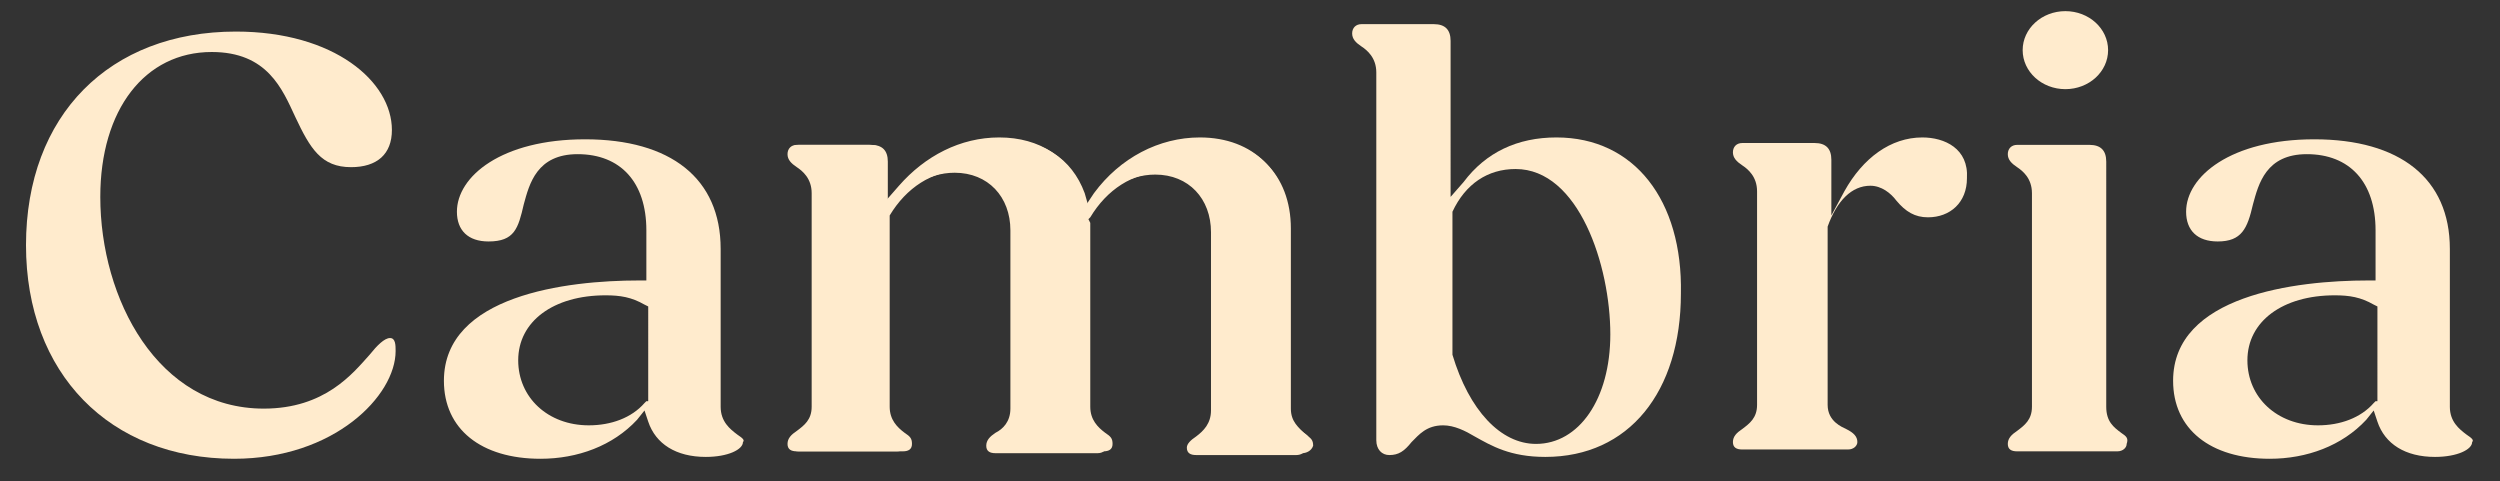 <?xml version="1.0" encoding="utf-8"?>
<!-- Generator: Adobe Illustrator 26.3.1, SVG Export Plug-In . SVG Version: 6.00 Build 0)  -->
<svg version="1.1" id="Layer_1" xmlns="http://www.w3.org/2000/svg" xmlns:xlink="http://www.w3.org/1999/xlink" x="0px" y="0px"
	 viewBox="0 0 134.6 25.9" style="enable-background:new 0 0 134.6 25.9;" xml:space="preserve">
<rect x="0" y="0" width="134.6" height="25.9" fill="#333333" stroke="none"/>
<style type="text/css">
	.st0{fill:#3713E5;}
	.st1{opacity:0.5;fill:url(#SVGID_1_);}
	.st2{opacity:0.5;fill:#F3EEDF;}
	.st3{opacity:0.5;}
	.st4{clip-path:url(#SVGID_00000075855858806357137580000009172167089294307744_);}
	.st5{fill:#FF0000;}
	.st6{fill:url(#SVGID_00000129173506880869740590000009408748769242527163_);}
	.st7{fill:url(#SVGID_00000083781680692551259800000002426910763138252208_);}
	.st8{opacity:0.5;fill:url(#SVGID_00000141435202816043766240000002412010861136239031_);}
	.st9{fill:url(#);}
	.st10{opacity:0.5;fill:url(#SVGID_00000051385256384396390650000014266910871168481954_);}
	.st11{opacity:0.5;fill:url(#SVGID_00000029764652420351319930000008583011284626111910_);}
	.st12{clip-path:url(#SVGID_00000065032973376073235260000009805787422220807319_);}
	.st13{clip-path:url(#SVGID_00000101826351582202615910000018234840472540976046_);}
	.st14{clip-path:url(#SVGID_00000116206101225941791220000002244401916644530086_);}
	.st15{clip-path:url(#SVGID_00000101819682313533112290000013882528411752858283_);}
	.st16{fill:#F3EEDF;}
	.st17{clip-path:url(#SVGID_00000078723452106568481310000016275732171973208729_);}
	.st18{clip-path:url(#SVGID_00000106110957411230803450000016338535156557045415_);}
	.st19{fill:#9B8FF3;}
	.st20{clip-path:url(#SVGID_00000016766702692998783760000012020744635925425332_);}
	.st21{fill:#F9F7EF;}
	.st22{clip-path:url(#SVGID_00000008866366729290586640000008964542641699509675_);}
	.st23{clip-path:url(#SVGID_00000147196002746186090500000002581520346672527498_);}
	.st24{clip-path:url(#SVGID_00000085216652315170102700000015410846659325651086_);}
	.st25{clip-path:url(#SVGID_00000001638826296396200220000010610974063428253074_);}
	.st26{clip-path:url(#SVGID_00000098203456273350753210000016314321608035693996_);}
	.st27{fill:none;stroke:#373061;stroke-width:0.25;stroke-miterlimit:10;}
	.st28{fill:none;stroke:#373061;stroke-width:0.25;stroke-miterlimit:10;stroke-dasharray:1,1;}
	.st29{clip-path:url(#SVGID_00000050633824966887835720000009097688850662899338_);}
	.st30{clip-path:url(#SVGID_00000081605446498320031600000011600732441786038673_);}
	.st31{clip-path:url(#SVGID_00000127727742127948753950000010857051294796492702_);}
	.st32{clip-path:url(#SVGID_00000020382987164691255280000015801605592687764145_);}
	.st33{clip-path:url(#SVGID_00000069360800977177652940000016860340314005955485_);}
	.st34{clip-path:url(#SVGID_00000049187786552668635690000007124662092440801443_);}
	.st35{clip-path:url(#SVGID_00000026879628108771561420000016102929202246400902_);}
	.st36{fill:none;}
	.st37{clip-path:url(#SVGID_00000076570992482610055100000015673066501152915122_);}
	.st38{clip-path:url(#SVGID_00000008116689613484345930000008770988833086162343_);}
	.st39{fill:#FFEBCD;}
	.st40{fill:#E6F4C1;}
	.st41{fill:#373061;stroke:#FCFCFC;stroke-width:0.75;stroke-miterlimit:10;}
	.st42{fill:#FCFCFC;}
	.st43{fill:#382C74;}
	.st44{fill:#E4F0D6;}
	.st45{fill:#FFFFFF;}
	.st46{fill:#FFF4E5;}
</style>
<g>
	<path class="st39" d="M21,18.2c-0.3,0-0.7,0.4-1.1,0.9c-0.9,1-2.4,2.9-5.7,2.9c-5.7,0-8.8-5.9-8.8-11.4c0-4.7,2.4-7.8,6-7.8
		c3,0,3.8,2,4.5,3.5C16.7,8,17.3,9,18.9,9c1.4,0,2.2-0.7,2.2-2c0-2.6-3.1-5.3-8.4-5.3C5.9,1.7,1.4,6.2,1.4,13.2
		c0,6.9,4.5,11.5,11.2,11.5c5.4,0,8.7-3.4,8.7-5.8C21.3,18.6,21.3,18.2,21,18.2z"/>
	<path class="st39" d="M39.7,23.4c-0.4-0.3-0.9-0.7-0.9-1.5v-8.5c0-3.8-2.7-5.9-7.3-5.9c-4.5,0-6.9,2-6.9,3.9c0,1,0.6,1.6,1.7,1.6
		c1.4,0,1.6-0.7,1.9-2c0.3-1.1,0.7-2.7,2.9-2.7c2.3,0,3.7,1.5,3.7,4.1v2.7l-0.4,0c-3.9,0-10.5,0.8-10.5,5.4c0,2.6,2,4.2,5.2,4.2
		c2,0,3.9-0.7,5.2-2.1l0.4-0.5l0.2,0.6c0.4,1.2,1.5,1.9,3.1,1.9c1.2,0,2-0.4,2-0.8C40.1,23.7,40,23.6,39.7,23.4z M34.8,21.6
		l-0.1,0.1c-0.7,0.8-1.8,1.2-3,1.2c-2.2,0-3.8-1.5-3.8-3.5c0-2.1,1.9-3.5,4.7-3.5c0.8,0,1.4,0.1,2.1,0.5l0.2,0.1V21.6z"/>
	<path class="st39" d="M70.2,23.3c-0.4-0.3-0.8-0.6-0.8-1.4v-9.7c0-2.9-1.9-4.8-4.8-4.8c-2.2,0-4.3,1.1-5.7,3L58.5,11l-0.2-0.7
		c-0.7-1.8-2.3-2.9-4.5-2.9c-2.1,0-4,1-5.4,2.6l-0.7,0.8V8.7c0-0.6-0.3-0.9-0.9-0.9h-3.9c-0.3,0-0.5,0.2-0.5,0.5
		c0,0.3,0.2,0.5,0.5,0.7c0.3,0.2,0.8,0.6,0.8,1.4v11.5c0,0.7-0.4,1-0.8,1.3c-0.3,0.2-0.5,0.4-0.5,0.7c0,0.3,0.2,0.4,0.5,0.4h5.4
		c0.3,0,0.5-0.2,0.5-0.4c0-0.3-0.1-0.4-0.4-0.6c-0.4-0.3-0.8-0.6-0.8-1.4V11.8l0-0.1c0.9-1.5,2.3-2.4,3.8-2.4c1.8,0,3,1.3,3,3.1v9.6
		c0,0.7-0.4,1.1-0.8,1.3c-0.3,0.2-0.5,0.4-0.5,0.7c0,0.3,0.2,0.4,0.5,0.4h5.5c0.3,0,0.5-0.2,0.5-0.4c0-0.3-0.1-0.4-0.4-0.6
		c-0.4-0.3-0.8-0.6-0.8-1.4v-9.7c0-0.1,0-0.2,0-0.2l-0.1-0.2l0.1-0.1c0.9-1.5,2.3-2.4,3.8-2.4c1.8,0,3,1.3,3,3.1v9.6
		c0,0.7-0.4,1.1-0.8,1.4c-0.3,0.2-0.5,0.4-0.5,0.6c0,0.3,0.2,0.4,0.5,0.4h5.4c0.2,0,0.5-0.1,0.5-0.4C70.6,23.6,70.5,23.5,70.2,23.3z
		"/>
	<path class="st39" d="M83.8,7.4c-2.1,0-3.8,0.8-5,2.4l-0.7,0.8V2.2c0-0.6-0.3-0.9-0.9-0.9h-3.9c-0.3,0-0.5,0.2-0.5,0.5
		c0,0.3,0.2,0.5,0.5,0.7c0.3,0.2,0.8,0.6,0.8,1.4v19.8c0,0.5,0.3,0.8,0.7,0.8c0.5,0,0.8-0.2,1.2-0.7c0.4-0.4,0.8-0.9,1.7-0.9
		c0.6,0,1.2,0.3,1.7,0.6l0,0c0.9,0.5,1.9,1.1,3.8,1.1c4.5,0,7.3-3.5,7.3-8.8C90.6,10.8,88,7.4,83.8,7.4z M82.7,23.9
		c-1.9,0-3.6-1.8-4.5-4.8l0-0.1l0-7.6c0.7-1.5,1.9-2.3,3.4-2.3c3.4,0,5.1,5.2,5.1,8.9C86.7,21.5,85,23.9,82.7,23.9z"/>
	<path class="st39" d="M103.5,7.4c-1.7,0-3.2,1.1-4.2,2.9l-0.7,1.3v-3c0-0.6-0.3-0.9-0.9-0.9h-3.9c-0.3,0-0.5,0.2-0.5,0.5
		c0,0.3,0.2,0.5,0.5,0.7c0.3,0.2,0.8,0.6,0.8,1.4v11.5c0,0.7-0.4,1-0.8,1.3c-0.3,0.2-0.5,0.4-0.5,0.7c0,0.3,0.2,0.4,0.5,0.4h5.7
		c0.3,0,0.5-0.2,0.5-0.4c0-0.3-0.2-0.5-0.6-0.7c-0.2-0.1-1-0.4-1-1.3l0-9.6c0.5-1.4,1.3-2.2,2.3-2.2c0.6,0,1.1,0.4,1.4,0.8
		c0.5,0.6,1,0.9,1.7,0.9c1.2,0,2.1-0.8,2.1-2.1C106,8,104.7,7.4,103.5,7.4z"/>
	<ellipse class="st39" cx="111.2" cy="2.7" rx="2.3" ry="2.1"/>
	<path class="st39" d="M114.2,23.3c-0.4-0.3-0.8-0.6-0.8-1.4V8.7c0-0.6-0.3-0.9-0.9-0.9h-3.9c-0.3,0-0.5,0.2-0.5,0.5
		c0,0.3,0.2,0.5,0.5,0.7c0.3,0.2,0.8,0.6,0.8,1.4v11.5c0,0.7-0.4,1-0.8,1.3c-0.3,0.2-0.5,0.4-0.5,0.7c0,0.3,0.2,0.4,0.5,0.4h5.4
		c0.3,0,0.5-0.2,0.5-0.4C114.6,23.6,114.5,23.5,114.2,23.3z"/>
	<path class="st39" d="M132.8,23.4c-0.4-0.3-0.9-0.7-0.9-1.5v-8.5c0-3.8-2.7-5.9-7.3-5.9c-4.5,0-6.9,2-6.9,3.9c0,1,0.6,1.6,1.7,1.6
		c1.3,0,1.6-0.7,1.9-2c0.3-1.1,0.7-2.7,2.9-2.7c2.3,0,3.7,1.5,3.7,4.1v2.7l-0.4,0c-3.9,0-10.5,0.8-10.5,5.4c0,2.6,2,4.2,5.2,4.2
		c2,0,3.9-0.7,5.2-2.1l0.4-0.5l0.2,0.6c0.4,1.2,1.5,1.9,3.1,1.9c1.2,0,2-0.4,2-0.8C133.2,23.7,133.1,23.6,132.8,23.4z M127.9,21.6
		l-0.1,0.1c-0.7,0.8-1.8,1.2-3,1.2c-2.2,0-3.8-1.5-3.8-3.5c0-2.1,1.9-3.5,4.7-3.5c0.8,0,1.4,0.1,2.1,0.5l0.2,0.1V21.6z"/>
	<path class="st39" d="M70.1,24.4h-5.4c-0.3,0-0.5-0.2-0.5-0.4c0-0.3,0.1-0.4,0.5-0.6c0.4-0.3,0.8-0.6,0.8-1.4v-9.6
		c0-1.8-1.2-3.1-3-3.1c-1.5,0-2.9,0.9-3.8,2.4l-0.1,0.1l0.1,0.2c0,0,0,0.1,0,0.2v9.7c0,0.7,0.4,1.1,0.8,1.4c0.3,0.2,0.4,0.3,0.4,0.6
		c0,0.3-0.2,0.4-0.5,0.4h-5.5c-0.3,0-0.5-0.2-0.5-0.4c0-0.3,0.1-0.4,0.5-0.7c0.3-0.3,0.8-0.6,0.8-1.3v-9.6c0-1.8-1.2-3.1-3-3.1
		c-1.5,0-2.9,0.9-3.8,2.4l0,0.1v10.2c0,0.7,0.4,1.1,0.8,1.4c0.3,0.2,0.4,0.3,0.4,0.6c0,0.3-0.2,0.4-0.5,0.4H43
		c-0.3,0-0.5-0.2-0.5-0.4c0-0.3,0.1-0.4,0.5-0.7c0.4-0.3,0.8-0.6,0.8-1.3V10.4c0-0.8-0.5-1.2-0.8-1.4c-0.3-0.2-0.5-0.4-0.5-0.7
		c0-0.3,0.2-0.5,0.5-0.5h3.9c0.6,0,0.9,0.3,0.9,0.9v2.2l0.7-0.8c1.4-1.7,3.3-2.6,5.4-2.6c2.2,0,3.8,1,4.5,2.9l0.2,0.7l0.4-0.6
		c1.4-1.9,3.5-3,5.7-3c2.9,0,4.8,1.9,4.8,4.8v9.7c0,0.7,0.4,1,0.8,1.4c0.3,0.2,0.4,0.3,0.4,0.6C70.6,24.3,70.3,24.4,70.1,24.4z"/>
</g>
</svg>
